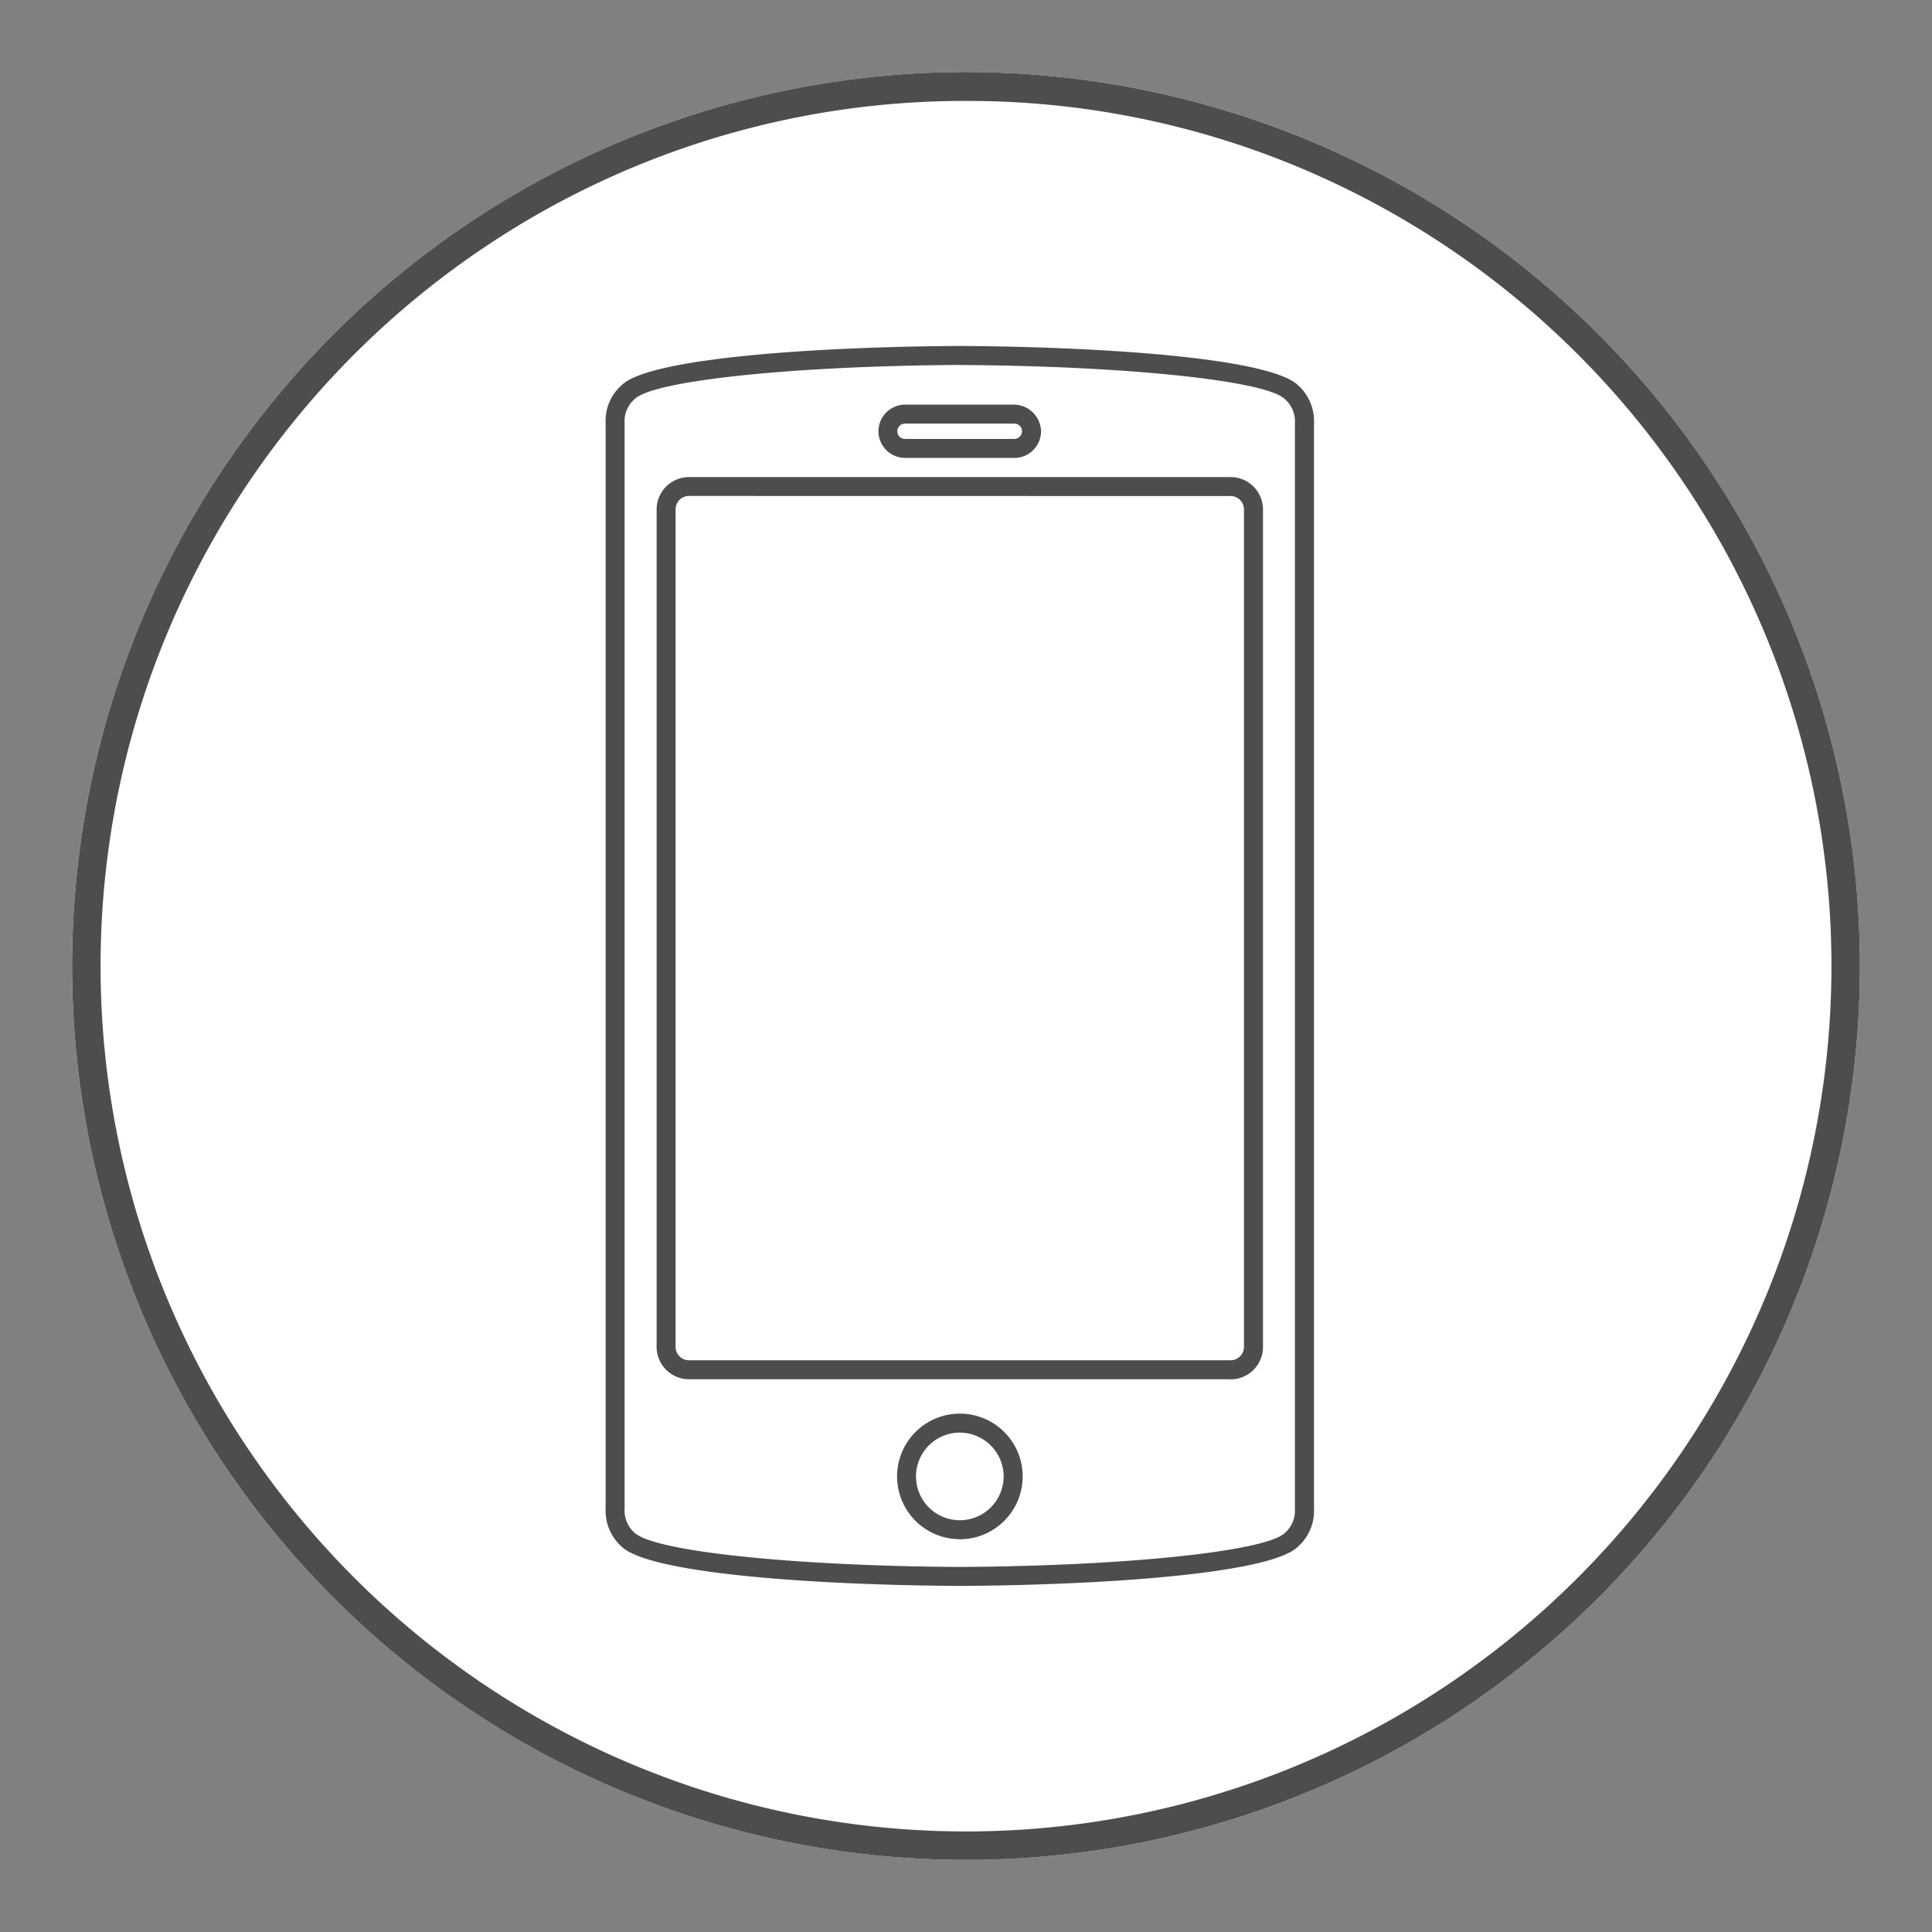 <svg xmlns="http://www.w3.org/2000/svg" width="134" height="134" viewBox="0 0 134 134"><rect x="0" y="0" width="134" height="134" fill="#808080" stroke="none"/><g transform="translate(-500.252 -2987.011)" opacity="0.996"><rect width="134" height="134" transform="translate(500.252 2987.011)" fill="none"/><circle cx="62" cy="62" r="62" transform="translate(505.252 2992.011)" fill="#fff"/><path d="M62,2A59.71,59.71,0,0,0,28.455,12.246a60.181,60.181,0,0,0-21.741,26.4,59.918,59.918,0,0,0,5.532,56.9,60.181,60.181,0,0,0,26.4,21.741,59.918,59.918,0,0,0,56.9-5.532,60.181,60.181,0,0,0,21.741-26.4,59.918,59.918,0,0,0-5.532-56.9,60.181,60.181,0,0,0-26.4-21.741A59.622,59.622,0,0,0,62,2m0-2A62,62,0,1,1,0,62,62,62,0,0,1,62,0Z" transform="translate(505.252 2992.011)" fill="#4c4c4c"/><path d="M193.064,193.1c-9.565-.052-21.443-.8-23.458-2.724a3.338,3.338,0,0,1-1.11-2.7l0-75.206a3.29,3.29,0,0,1,1.132-2.672c2-1.907,13.873-2.651,23.43-2.7,9.549.052,21.4.793,23.447,2.711a3.361,3.361,0,0,1,1.12,2.706v75.206a3.329,3.329,0,0,1-1.132,2.675C214.5,192.3,202.622,193.049,193.064,193.1Zm-.008-84.684c-11.5.062-21.2,1.075-22.539,2.356a2.029,2.029,0,0,0-.705,1.664l0,75.286a2.054,2.054,0,0,0,.683,1.685c1.362,1.3,11.054,2.314,22.568,2.377,11.506-.065,21.2-1.078,22.538-2.356a2.052,2.052,0,0,0,.7-1.664V112.478a2.054,2.054,0,0,0-.683-1.682l-.022-.021C214.262,109.495,204.57,108.482,193.056,108.419Zm0,81.444a4.355,4.355,0,1,1,4.363-4.354A4.365,4.365,0,0,1,193.06,189.864Zm0-7.394a3.039,3.039,0,1,0,3.044,3.04A3.046,3.046,0,0,0,193.06,182.469Zm18.781-3.7H174.278a2.248,2.248,0,0,1-2.247-2.244V118.436a2.248,2.248,0,0,1,2.247-2.244H211.84a2.248,2.248,0,0,1,2.247,2.244v58.093A2.248,2.248,0,0,1,211.84,178.774Zm-37.562-61.265a.93.93,0,0,0-.928.928v58.093a.93.93,0,0,0,.928.928H211.84a.93.93,0,0,0,.928-.928V118.436a.93.93,0,0,0-.928-.928Zm14.984-2.638a1.851,1.851,0,0,1-1.841-1.817,1.853,1.853,0,0,1,1.816-1.879h7.591a1.9,1.9,0,0,1,1.869,1.817,1.853,1.853,0,0,1-1.816,1.879h-7.619Zm-.012-2.379a.531.531,0,0,0,.021,1.063h7.557a.54.54,0,0,0,.55-.542.53.53,0,0,0-.531-.521h-7.6Z" transform="translate(373.763 2903.908)" fill="#4c4c4c"/></g></svg>